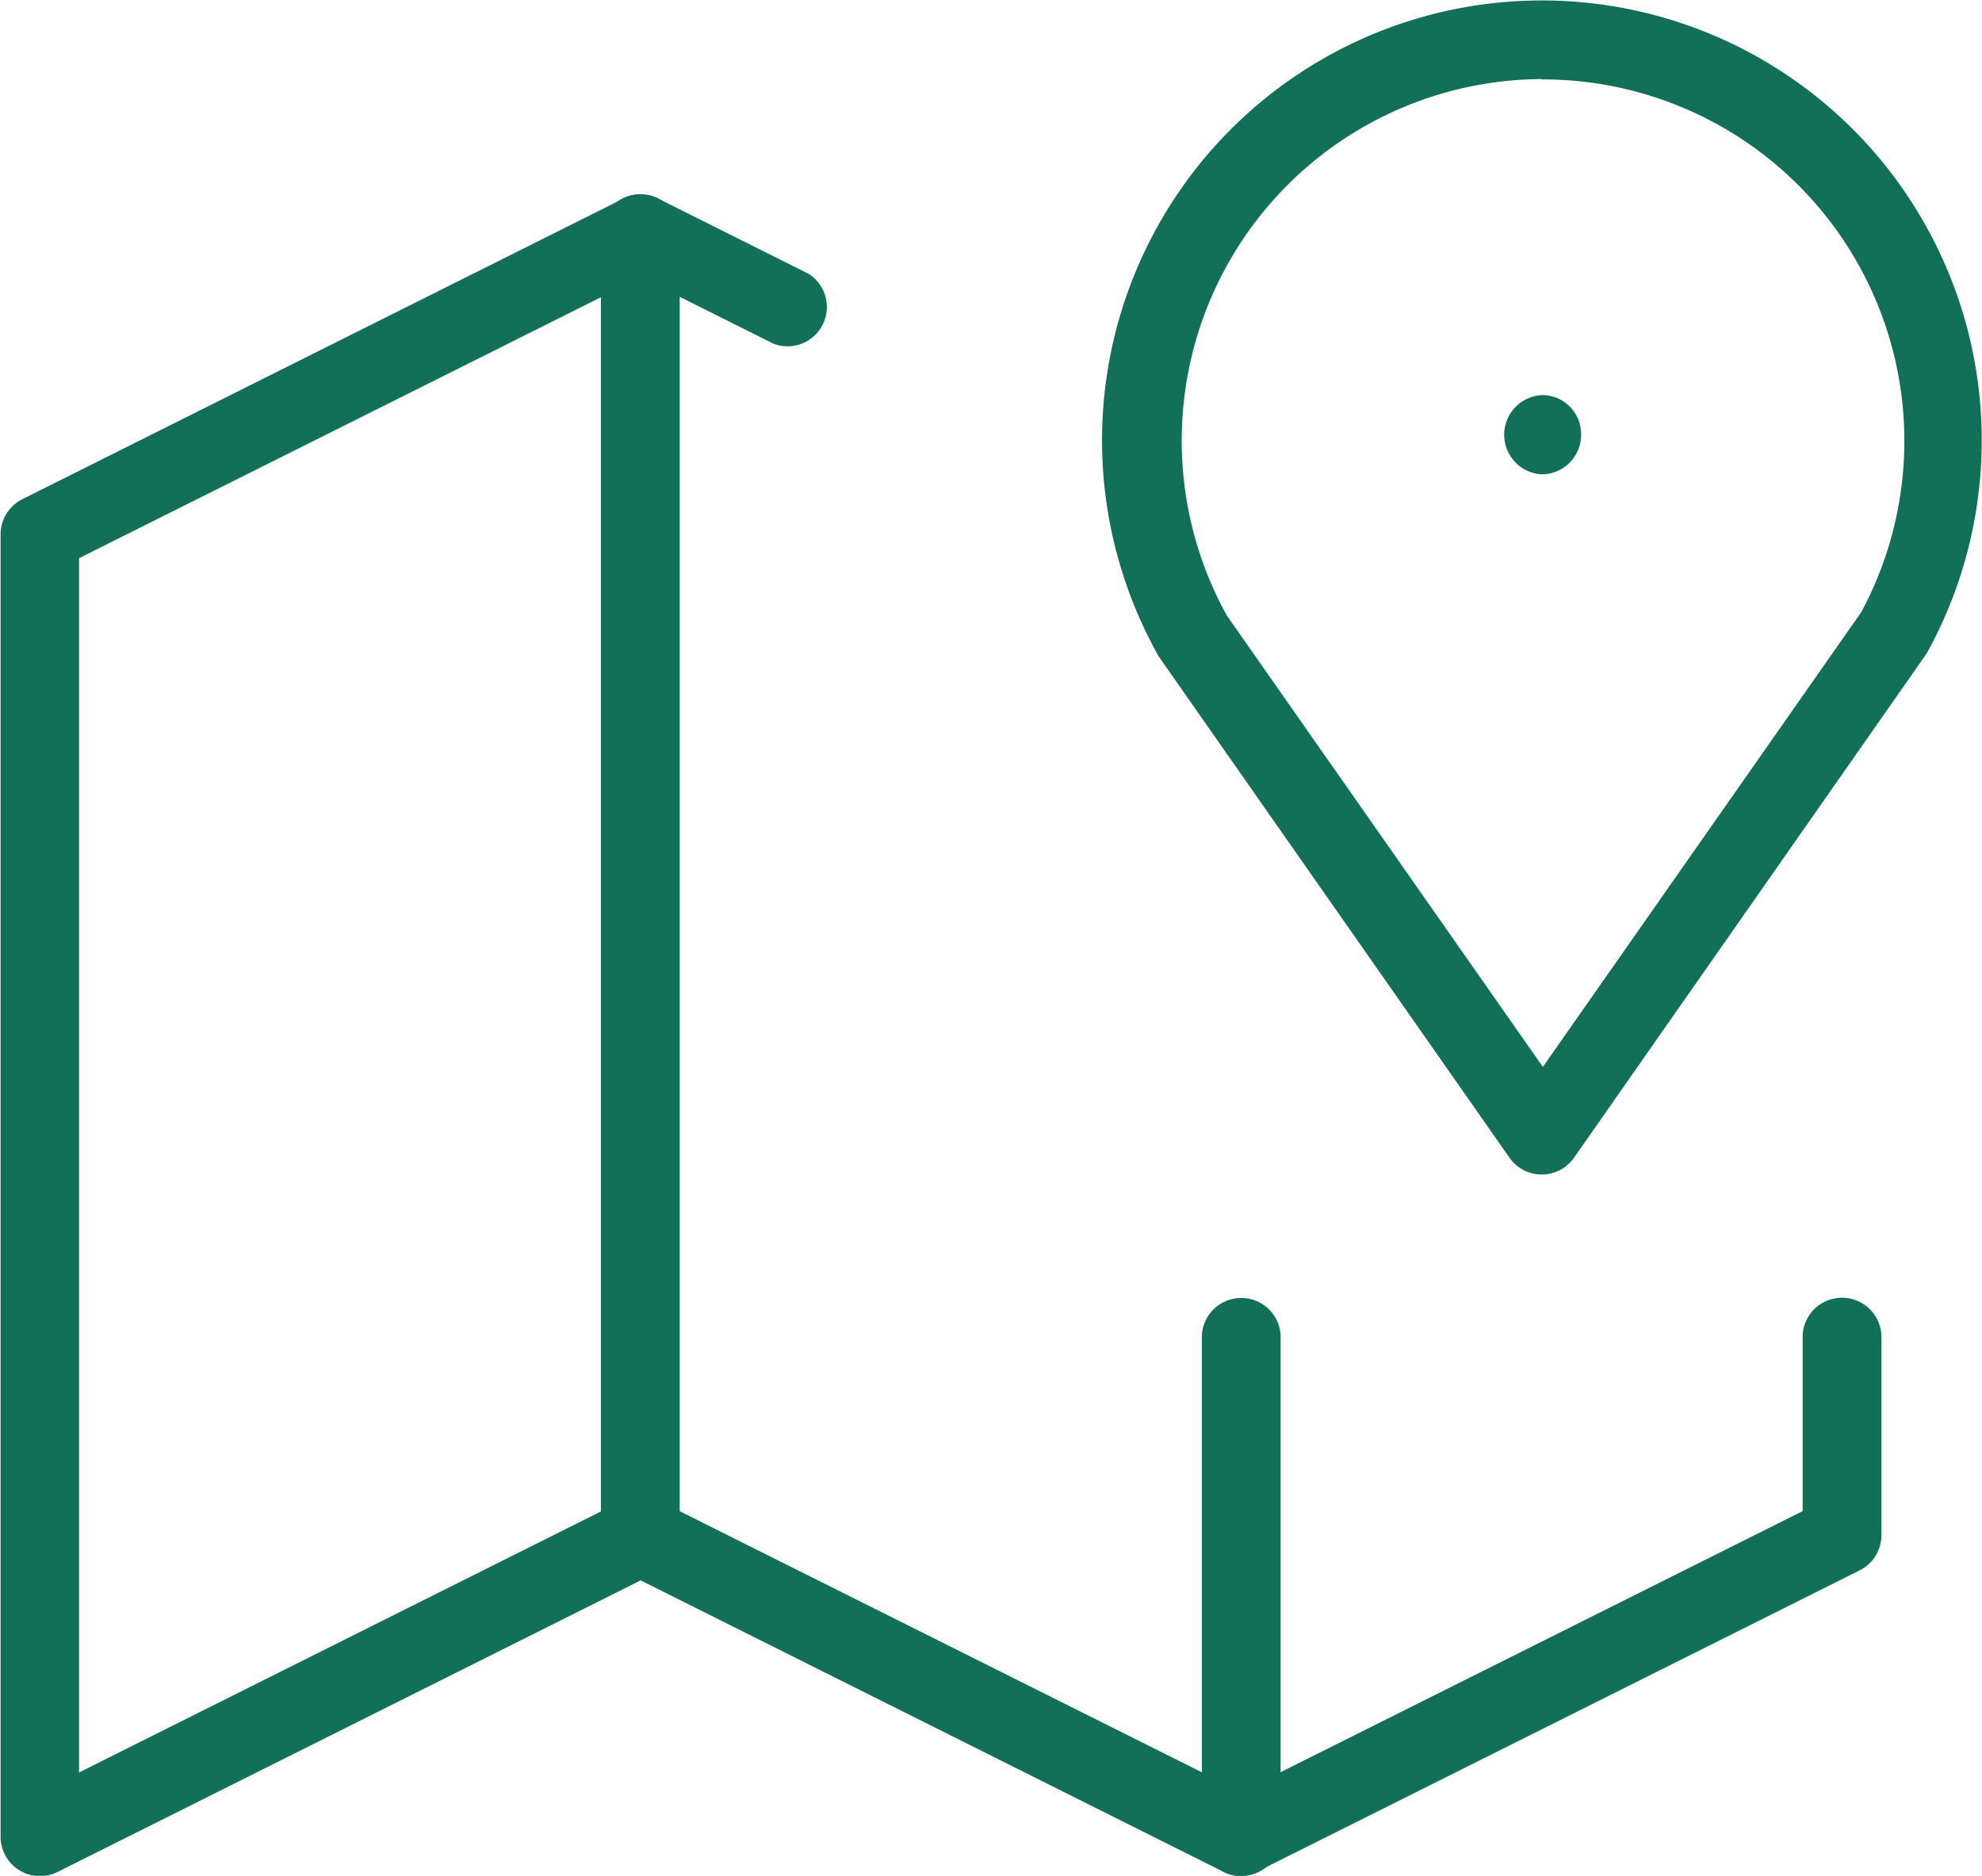 <svg id="レイヤー_1" data-name="レイヤー 1" xmlns="http://www.w3.org/2000/svg" width="5.996mm" height="5.674mm" viewBox="0 0 16.997 16.082"><defs><style>.cls-1{fill:#117057;}</style></defs><path class="cls-1" d="M302.143,422.585a.337.337,0,0,1-.276-.144l-3.006-4.295a3.772,3.772,0,1,1,6.584-.03l-3.025,4.325A.338.338,0,0,1,302.143,422.585Zm0-9.393a3.1,3.1,0,0,0-2.7,4.6l2.71,3.87,2.731-3.9a3.1,3.1,0,0,0-2.736-4.567Z" transform="translate(-288.922 -412.515)"/><path class="cls-1" d="M302.143,416.581a.34.34,0,0,1,0-.679.333.333,0,0,1,.338.333v.008A.338.338,0,0,1,302.143,416.581Z" transform="translate(-288.922 -412.515)"/><path class="cls-1" d="M294.413,426.021a.338.338,0,0,1-.338-.338V414.517a.338.338,0,1,1,.676,0v11.166A.338.338,0,0,1,294.413,426.021Z" transform="translate(-288.922 -412.515)"/><path class="cls-1" d="M299.567,428.6a.337.337,0,0,1-.338-.337v-4.3a.338.338,0,0,1,.675,0v4.3A.337.337,0,0,1,299.567,428.6Z" transform="translate(-288.922 -412.515)"/><path class="cls-1" d="M299.567,428.6a.331.331,0,0,1-.151-.035l-5-2.5-5,2.5a.338.338,0,0,1-.489-.3V417.094a.338.338,0,0,1,.187-.3l5.153-2.577a.335.335,0,0,1,.3,0l1.288.644a.337.337,0,0,1-.3.6l-1.138-.569L289.6,417.3v10.412l4.665-2.333a.335.335,0,0,1,.3,0l5,2.5,4.816-2.408v-1.51a.338.338,0,0,1,.675,0v1.718a.337.337,0,0,1-.186.3l-5.154,2.577A.334.334,0,0,1,299.567,428.6Z" transform="translate(-288.922 -412.515)"/></svg>
